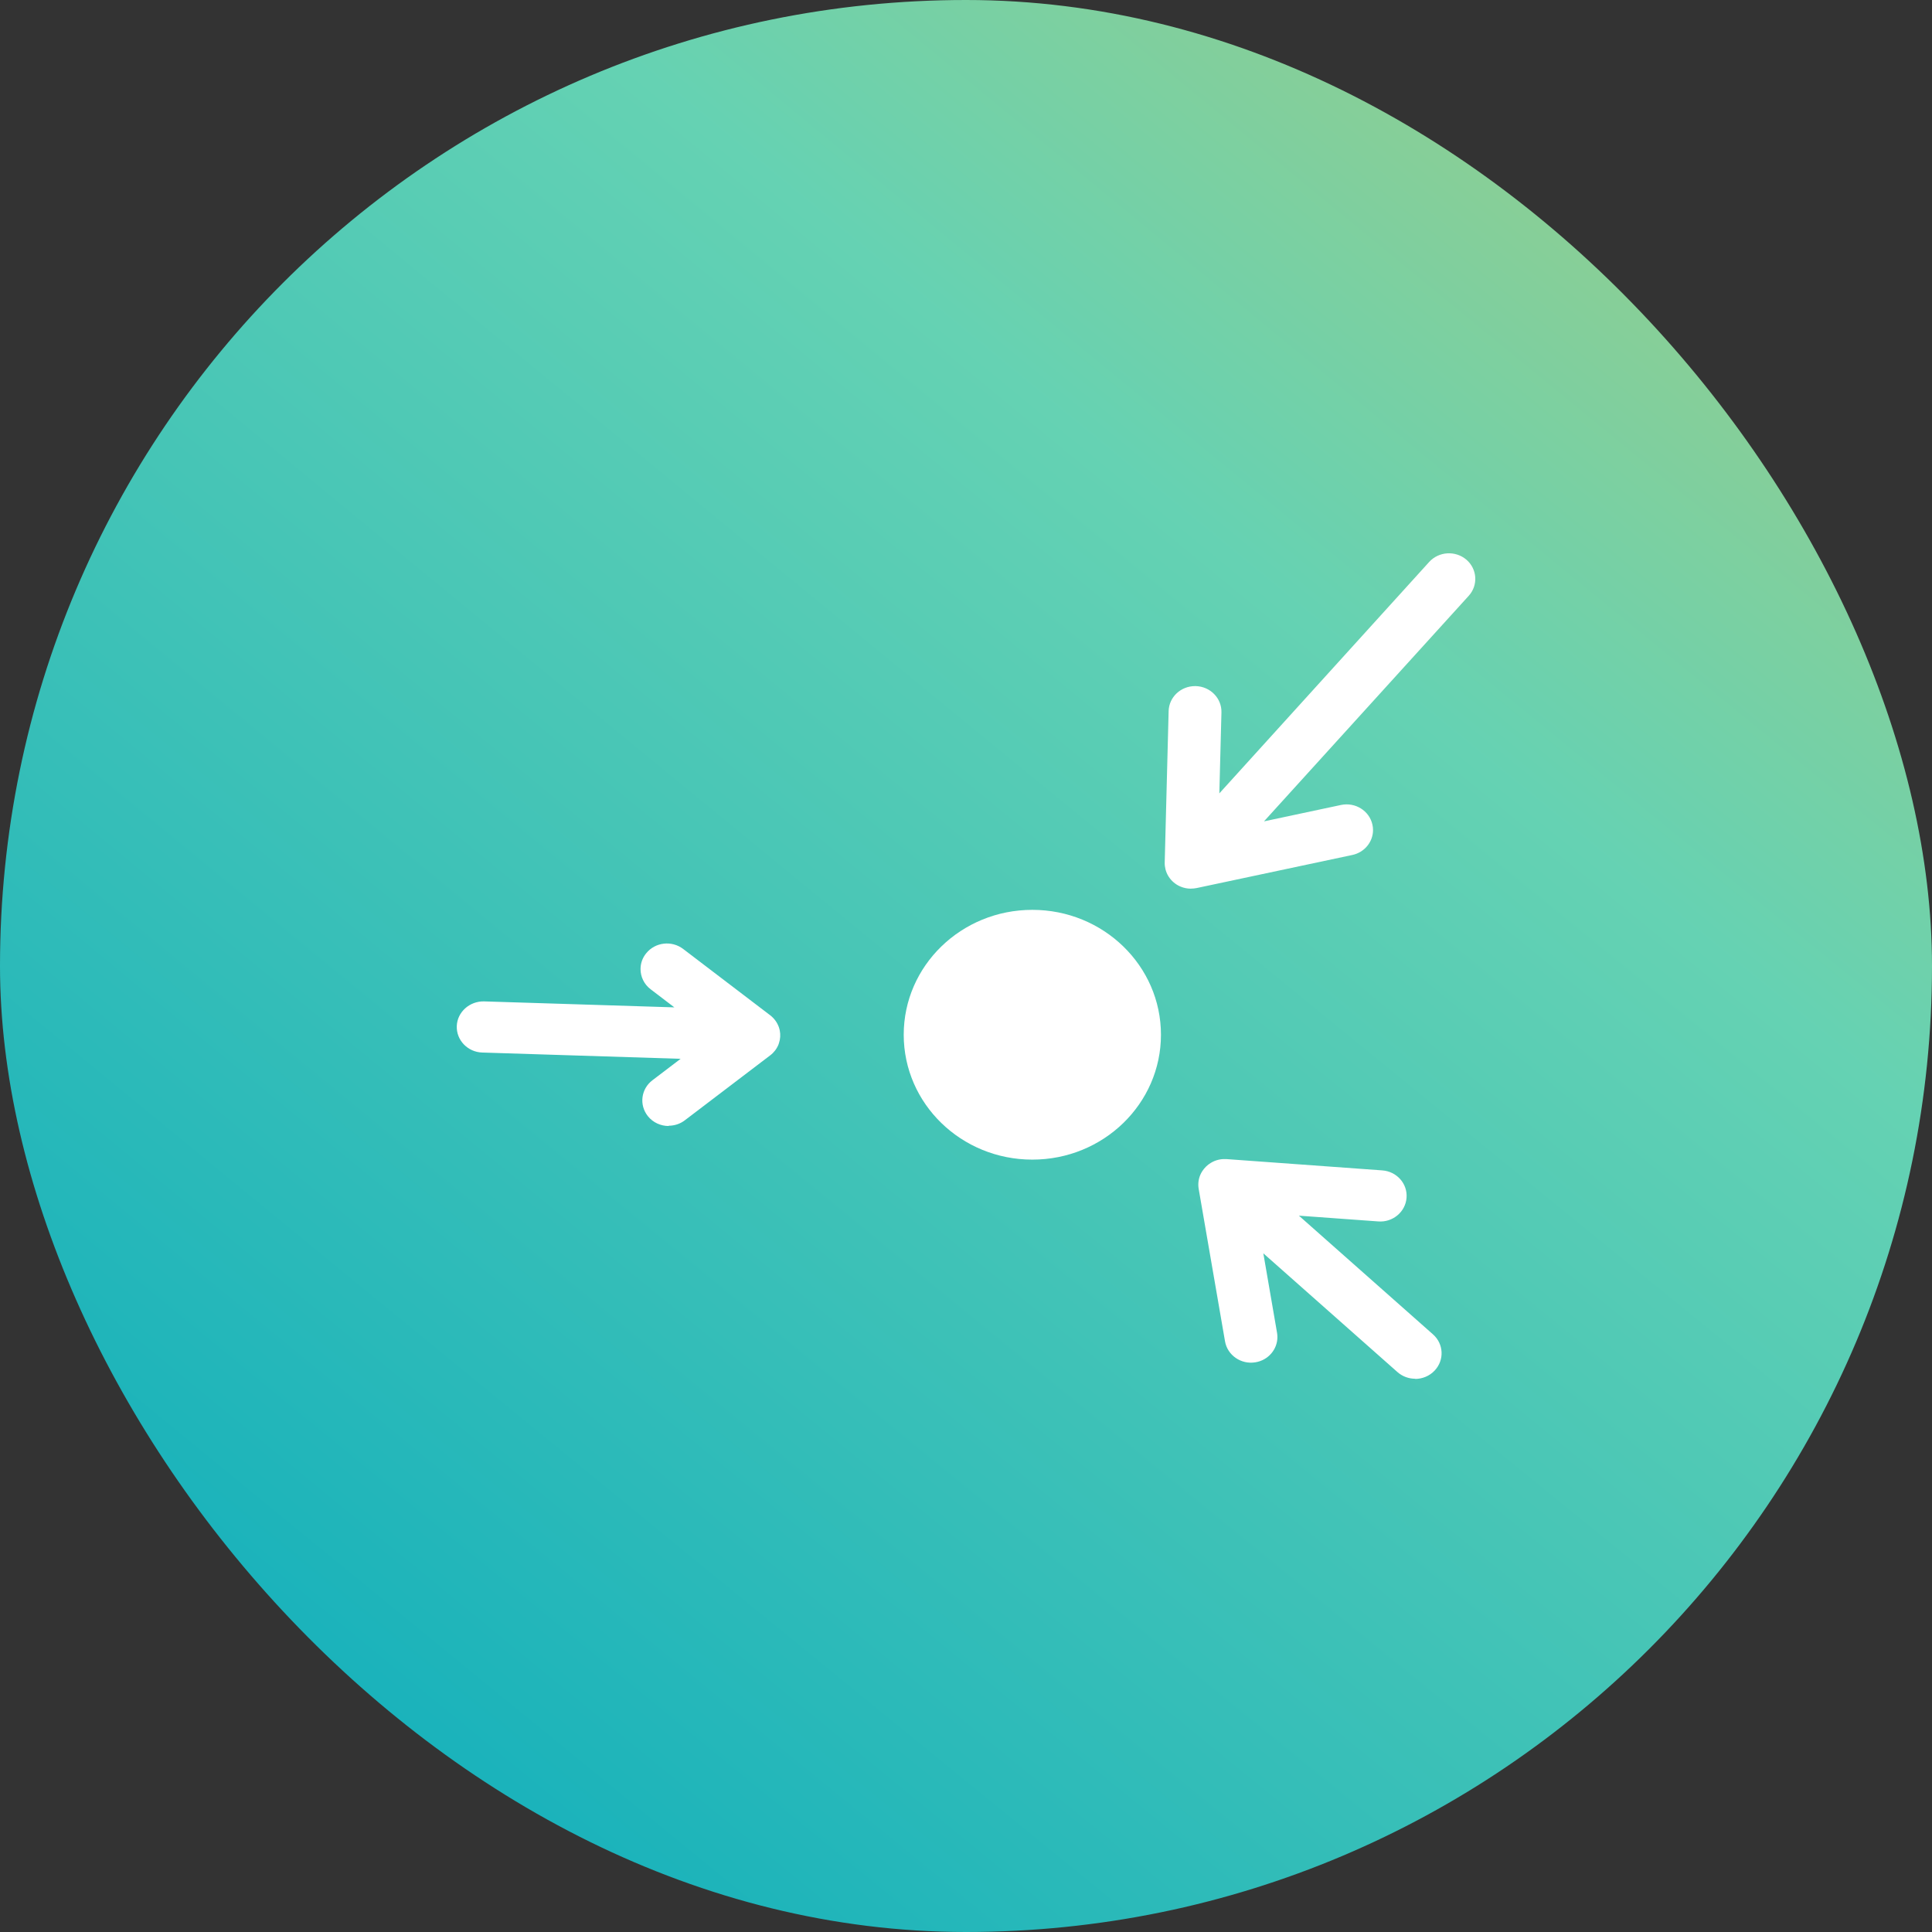 <svg xmlns="http://www.w3.org/2000/svg" width="110" height="110" viewBox="0 0 110 110" fill="none"><rect x="0" y="0" width="110" height="110" fill="#333333" stroke="none"/><rect width="110" height="110" rx="55" fill="url(#paint0_radial_422_8328)"></rect><g clip-path="url(#clip0_422_8328)"><path d="M80.577 78.5C80.216 78.5 79.853 78.374 79.566 78.121L71.929 71.36L72.71 75.886C72.723 75.967 72.73 76.048 72.73 76.129C72.73 76.828 72.209 77.447 71.475 77.564C70.661 77.7 69.884 77.162 69.747 76.368L68.246 67.68C68.202 67.408 68.236 67.135 68.342 66.889C68.372 66.821 68.406 66.753 68.449 66.688C68.573 66.494 68.739 66.329 68.946 66.206C68.98 66.186 69.016 66.167 69.053 66.147C69.303 66.024 69.573 65.976 69.844 65.995L78.698 66.637C79.526 66.695 80.147 67.395 80.083 68.198C80.023 69.001 79.296 69.607 78.475 69.543L73.954 69.215L81.588 75.973C82.202 76.514 82.245 77.437 81.684 78.033C81.388 78.348 80.981 78.51 80.573 78.51L80.577 78.5Z" fill="white"></path><path d="M67.809 50.597C67.605 50.597 67.405 50.559 67.222 50.481C67.205 50.474 67.188 50.465 67.168 50.458C66.921 50.345 66.704 50.163 66.551 49.93C66.534 49.904 66.521 49.881 66.504 49.855C66.371 49.622 66.307 49.36 66.314 49.104L66.537 40.487C66.558 39.693 67.225 39.064 68.039 39.064C68.052 39.064 68.066 39.064 68.079 39.064C68.906 39.084 69.564 39.754 69.544 40.558L69.424 45.171L81.371 31.996C81.918 31.393 82.869 31.335 83.49 31.866C84.11 32.397 84.17 33.321 83.623 33.923L71.966 46.765L76.35 45.832C77.161 45.66 77.961 46.159 78.138 46.943C78.162 47.047 78.175 47.154 78.175 47.257C78.175 47.928 77.694 48.531 76.994 48.679L68.132 50.562C68.132 50.562 68.132 50.562 68.129 50.562C68.022 50.584 67.915 50.594 67.812 50.594L67.809 50.597Z" fill="white"></path><path d="M38.071 64.11C37.627 64.11 37.184 63.919 36.89 63.553C36.38 62.917 36.493 62.001 37.147 61.505L38.752 60.284L27.458 59.927C26.631 59.901 25.98 59.228 26.007 58.424C26.033 57.621 26.737 56.999 27.555 57.015L38.395 57.355L37.044 56.325C36.666 56.037 36.47 55.609 36.47 55.175C36.47 54.861 36.573 54.543 36.79 54.278C37.3 53.642 38.245 53.532 38.898 54.031L43.856 57.809C44.083 57.984 44.247 58.214 44.34 58.469C44.364 58.538 44.384 58.606 44.397 58.674C44.444 58.91 44.43 59.156 44.35 59.393C44.34 59.419 44.334 59.445 44.324 59.471C44.223 59.72 44.06 59.931 43.853 60.086L38.995 63.782C38.722 63.993 38.395 64.094 38.071 64.094V64.11Z" fill="white"></path><path d="M58.777 66.024C62.822 66.024 66.1 62.841 66.1 58.913C66.1 54.986 62.822 51.803 58.777 51.803C54.732 51.803 51.454 54.986 51.454 58.913C51.454 62.841 54.732 66.024 58.777 66.024Z" fill="white"></path></g><defs><radialGradient id="paint0_radial_422_8328" cx="0" cy="0" r="1" gradientUnits="userSpaceOnUse" gradientTransform="translate(141.018 -45.185) rotate(128.885) scale(199.123 3411.91)"><stop stop-color="#F2C443"></stop><stop offset="0.527" stop-color="#65D2B3"></stop><stop offset="0.987" stop-color="#0FAEBC"></stop></radialGradient><clipPath id="clip0_422_8328"><rect width="58" height="47" fill="white" transform="translate(26 31.5)"></rect></clipPath></defs></svg>